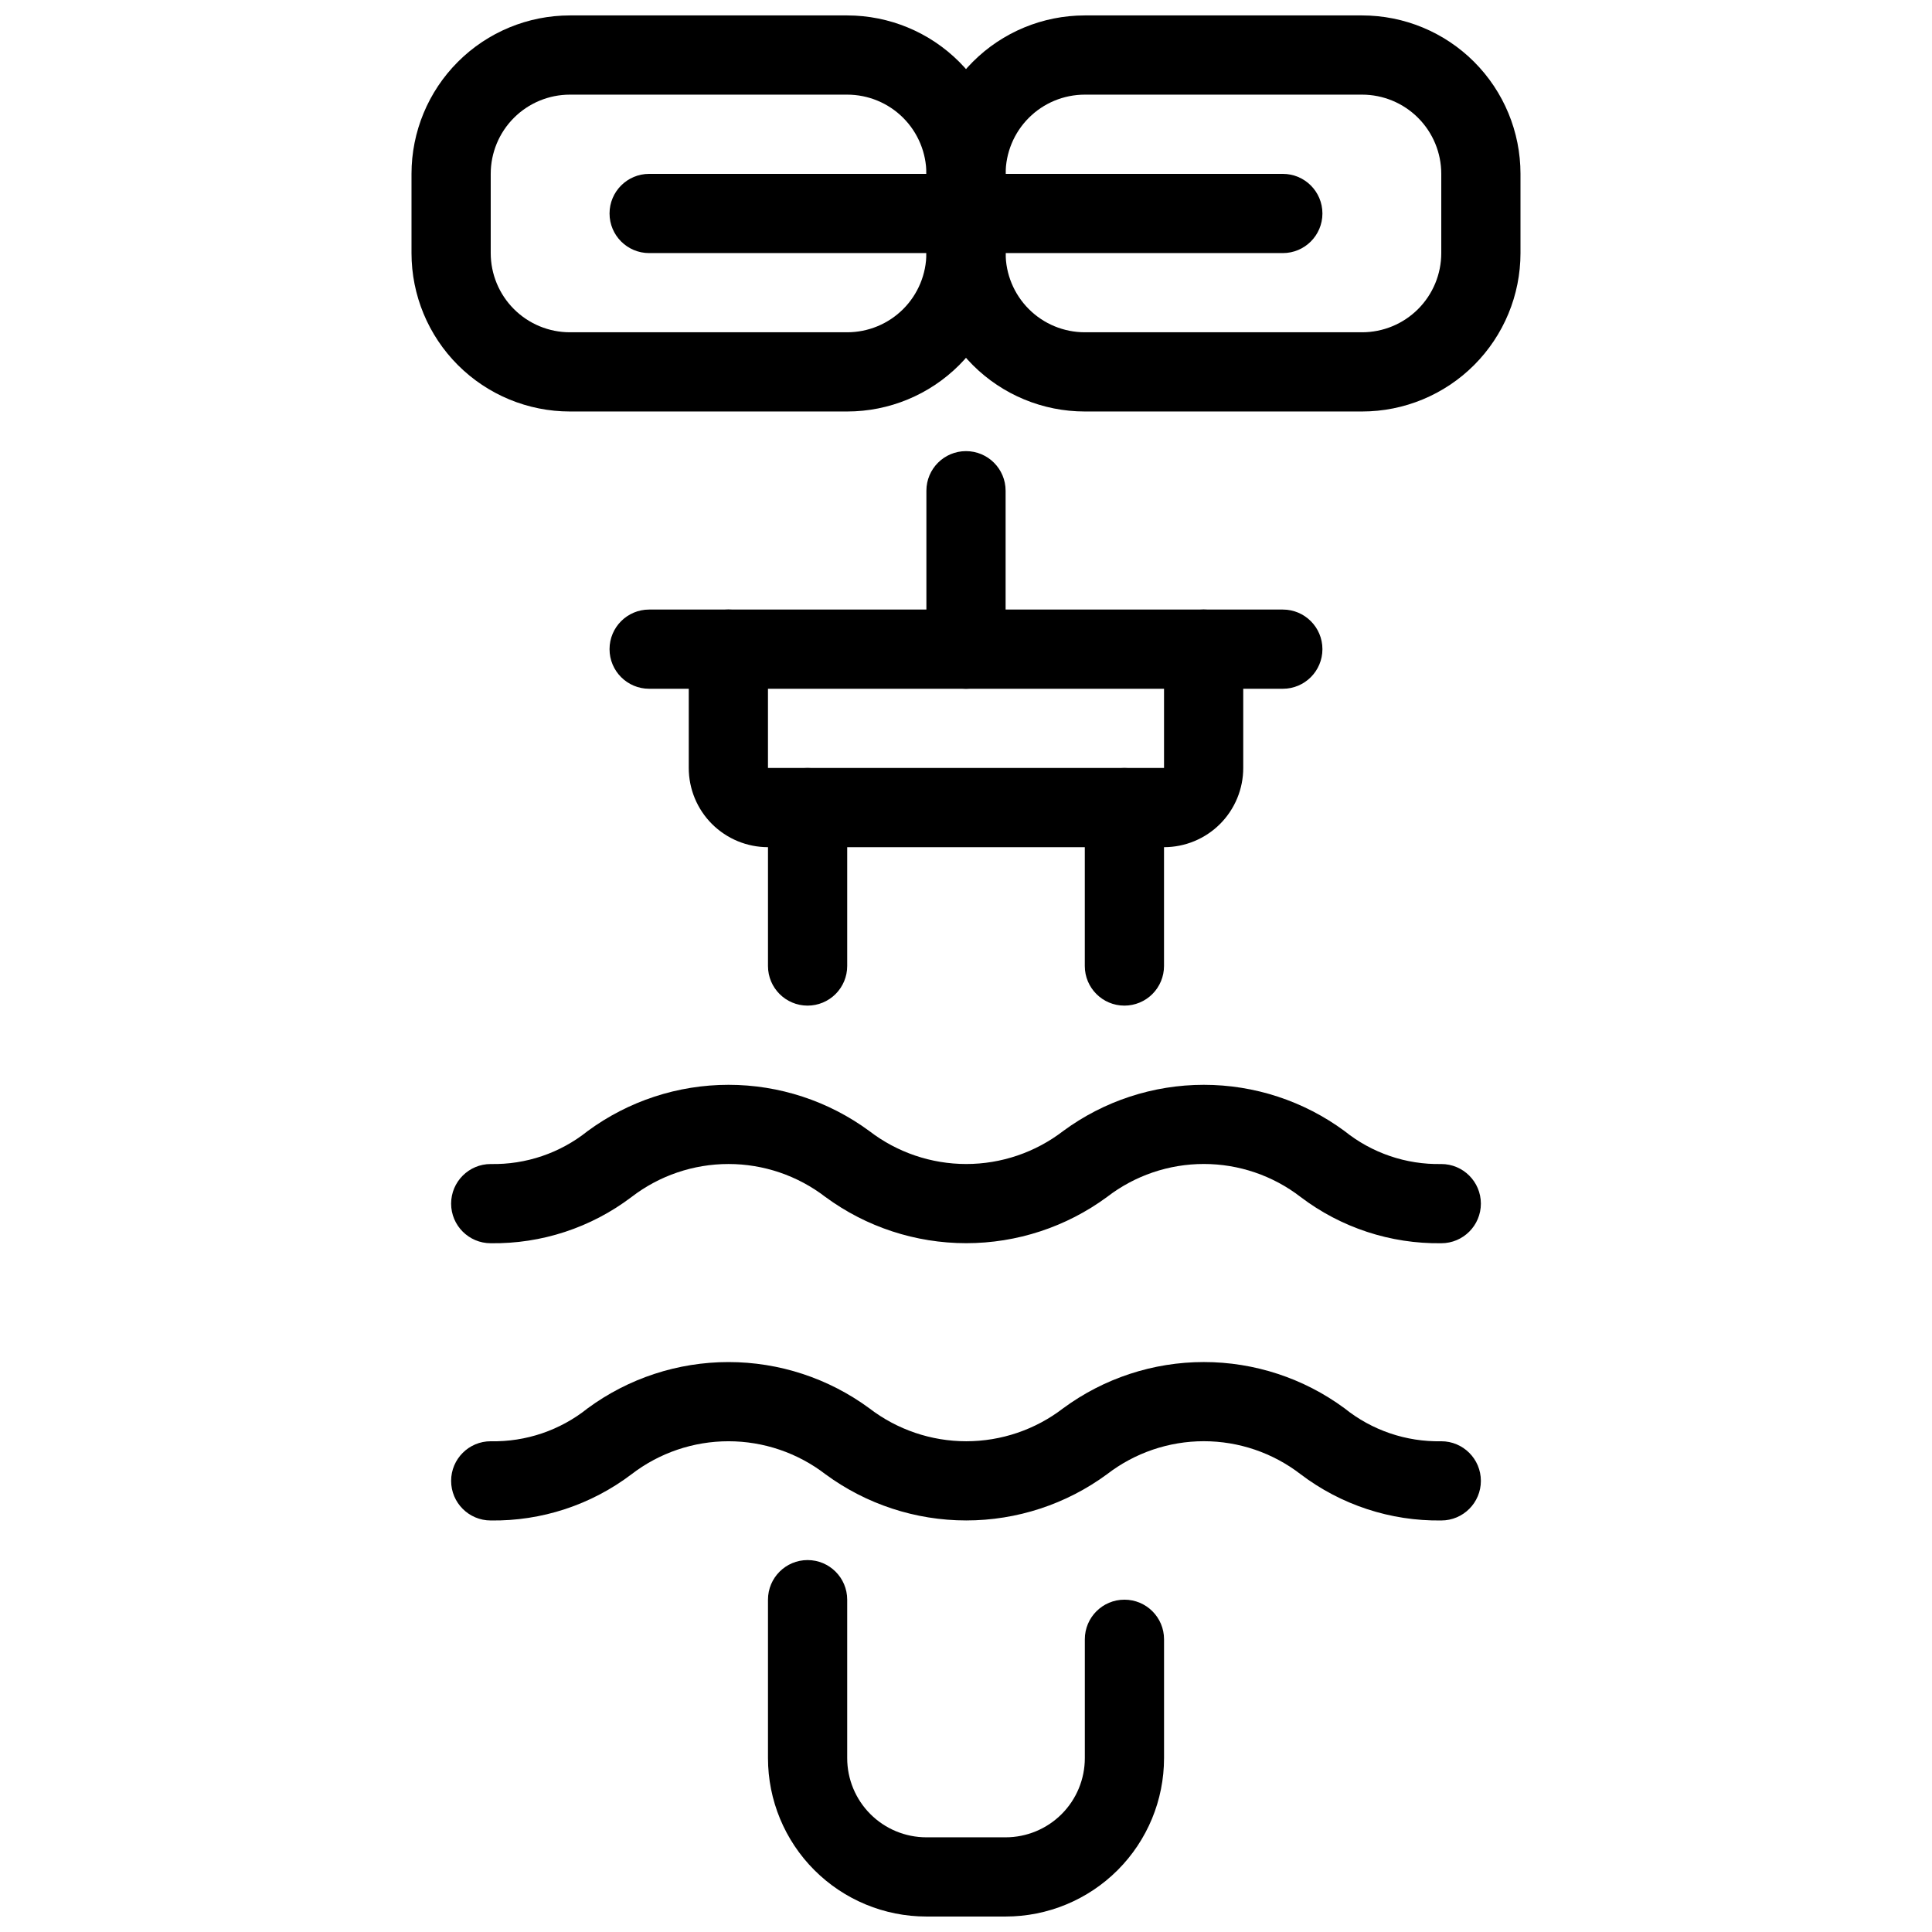 <?xml version="1.0" encoding="UTF-8"?>
<!-- The Best Svg Icon site in the world: iconSvg.co, Visit us! https://iconsvg.co -->
<svg width="800px" height="800px" version="1.1" viewBox="144 144 512 512" xmlns="http://www.w3.org/2000/svg">
 <defs>
  <clipPath id="c">
   <path d="m347 557h106v94.902h-106z"/>
  </clipPath>
  <clipPath id="b">
   <path d="m253 148.09h158v105.91h-158z"/>
  </clipPath>
  <clipPath id="a">
   <path d="m389 148.09h158v105.91h-158z"/>
  </clipPath>
 </defs>
 <path d="m452.48 368.51h-104.96c-5.57 0-10.906-2.215-14.844-6.148-3.938-3.938-6.148-9.277-6.148-14.844v-31.488c0-5.797 4.699-10.496 10.496-10.496 5.797 0 10.496 4.699 10.496 10.496v31.488h104.96v-31.488c0-5.797 4.699-10.496 10.496-10.496 5.797 0 10.496 4.699 10.496 10.496v31.488c0 5.566-2.215 10.906-6.148 14.844-3.938 3.934-9.277 6.148-14.844 6.148z"/>
 <path d="m483.96 326.53h-167.93c-5.797 0-10.496-4.699-10.496-10.496s4.699-10.496 10.496-10.496h167.93c5.797 0 10.496 4.699 10.496 10.496s-4.699 10.496-10.496 10.496z"/>
 <g clip-path="url(#c)">
  <path d="m410.5 651.9h-20.992c-11.137 0-21.816-4.422-29.688-12.297-7.875-7.871-12.297-18.551-12.297-29.688v-41.984c0-5.797 4.699-10.496 10.496-10.496s10.496 4.699 10.496 10.496v41.984c0 5.57 2.211 10.906 6.148 14.844 3.934 3.938 9.273 6.148 14.844 6.148h20.992c5.566 0 10.906-2.211 14.844-6.148 3.934-3.938 6.148-9.273 6.148-14.844v-31.488c0-5.797 4.699-10.496 10.496-10.496s10.496 4.699 10.496 10.496v31.488c0 11.137-4.426 21.816-12.297 29.688-7.875 7.875-18.555 12.297-29.688 12.297z"/>
 </g>
 <g clip-path="url(#b)">
  <path d="m368.51 253.05h-73.473c-11.137 0-21.816-4.426-29.688-12.297-7.875-7.875-12.297-18.555-12.297-29.688v-20.992c0-11.137 4.422-21.812 12.297-29.688 7.871-7.875 18.551-12.297 29.688-12.297h73.473c11.133 0 21.812 4.422 29.688 12.297 7.871 7.875 12.297 18.551 12.297 29.688v20.992c0 11.133-4.426 21.812-12.297 29.688-7.875 7.871-18.555 12.297-29.688 12.297zm-73.473-83.969c-5.566 0-10.906 2.211-14.844 6.148s-6.148 9.277-6.148 14.844v20.992c0 5.566 2.211 10.906 6.148 14.844s9.277 6.148 14.844 6.148h73.473c5.566 0 10.906-2.211 14.844-6.148 3.934-3.938 6.148-9.277 6.148-14.844v-20.992c0-5.566-2.215-10.906-6.148-14.844-3.938-3.938-9.277-6.148-14.844-6.148z"/>
 </g>
 <g clip-path="url(#a)">
  <path d="m504.96 253.05h-73.469c-11.137 0-21.816-4.426-29.688-12.297-7.875-7.875-12.297-18.555-12.297-29.688v-20.992c0-11.137 4.422-21.812 12.297-29.688 7.871-7.875 18.551-12.297 29.688-12.297h73.473-0.004c11.137 0 21.816 4.422 29.688 12.297 7.875 7.875 12.297 18.551 12.297 29.688v20.992c0 11.133-4.422 21.812-12.297 29.688-7.871 7.871-18.551 12.297-29.688 12.297zm-73.469-83.969c-5.57 0-10.91 2.211-14.844 6.148-3.938 3.938-6.148 9.277-6.148 14.844v20.992c0 5.566 2.211 10.906 6.148 14.844 3.934 3.938 9.273 6.148 14.844 6.148h73.473-0.004c5.57 0 10.91-2.211 14.844-6.148 3.938-3.938 6.148-9.277 6.148-14.844v-20.992c0-5.566-2.211-10.906-6.148-14.844-3.934-3.938-9.273-6.148-14.844-6.148z"/>
 </g>
 <path d="m400 326.53c-5.797 0-10.496-4.699-10.496-10.496v-41.984c0-5.797 4.699-10.496 10.496-10.496s10.496 4.699 10.496 10.496v41.984c0 2.781-1.105 5.453-3.074 7.422s-4.641 3.074-7.422 3.074z"/>
 <path d="m400 211.07h-83.969c-5.797 0-10.496-4.699-10.496-10.496s4.699-10.496 10.496-10.496h83.969c5.797 0 10.496 4.699 10.496 10.496s-4.699 10.496-10.496 10.496z"/>
 <path d="m483.96 211.07h-83.965c-5.797 0-10.496-4.699-10.496-10.496s4.699-10.496 10.496-10.496h83.969-0.004c5.797 0 10.496 4.699 10.496 10.496s-4.699 10.496-10.496 10.496z"/>
 <path d="m525.95 473.47c-13.445 0.188-26.57-4.129-37.281-12.262-7.348-5.668-16.367-8.742-25.645-8.742-9.281 0-18.301 3.074-25.648 8.742-10.816 7.957-23.891 12.25-37.32 12.25-13.426 0-26.5-4.293-37.316-12.25-7.363-5.664-16.395-8.734-25.684-8.734-9.289 0-18.32 3.07-25.684 8.734-10.727 8.137-23.863 12.453-37.324 12.262-5.797 0-10.496-4.699-10.496-10.496 0-5.797 4.699-10.496 10.496-10.496 9.32 0.191 18.41-2.902 25.684-8.734 10.816-7.961 23.898-12.258 37.328-12.258 13.434 0 26.512 4.297 37.328 12.258 7.363 5.66 16.387 8.73 25.676 8.73 9.285 0 18.312-3.07 25.672-8.73 10.805-7.965 23.871-12.258 37.293-12.258s26.488 4.293 37.293 12.258c7.25 5.832 16.324 8.922 25.629 8.734 5.797 0 10.496 4.699 10.496 10.496 0 5.797-4.699 10.496-10.496 10.496z"/>
 <path d="m525.95 546.94c-13.445 0.191-26.57-4.125-37.281-12.258-7.348-5.668-16.367-8.746-25.645-8.746-9.281 0-18.301 3.078-25.648 8.746-10.816 7.957-23.891 12.25-37.32 12.25-13.426 0-26.5-4.293-37.316-12.25-7.363-5.664-16.395-8.734-25.684-8.734-9.289 0-18.32 3.07-25.684 8.734-10.727 8.137-23.863 12.453-37.324 12.258-5.797 0-10.496-4.699-10.496-10.496 0-5.797 4.699-10.496 10.496-10.496 9.32 0.195 18.41-2.898 25.684-8.73 10.816-7.961 23.898-12.258 37.328-12.258 13.434 0 26.512 4.297 37.328 12.258 7.363 5.66 16.387 8.73 25.676 8.73 9.285 0 18.312-3.07 25.672-8.73 10.805-7.965 23.871-12.262 37.293-12.262s26.488 4.297 37.293 12.262c7.25 5.832 16.324 8.922 25.629 8.73 5.797 0 10.496 4.699 10.496 10.496 0 5.797-4.699 10.496-10.496 10.496z"/>
 <path d="m358.02 410.5c-5.797 0-10.496-4.699-10.496-10.496v-41.984c0-5.797 4.699-10.496 10.496-10.496s10.496 4.699 10.496 10.496v41.984c0 2.781-1.105 5.453-3.074 7.422s-4.641 3.074-7.422 3.074z"/>
 <path d="m441.98 410.5c-5.797 0-10.496-4.699-10.496-10.496v-41.984c0-5.797 4.699-10.496 10.496-10.496s10.496 4.699 10.496 10.496v41.984c0 2.781-1.109 5.453-3.074 7.422-1.969 1.969-4.641 3.074-7.422 3.074z"/>
</svg>